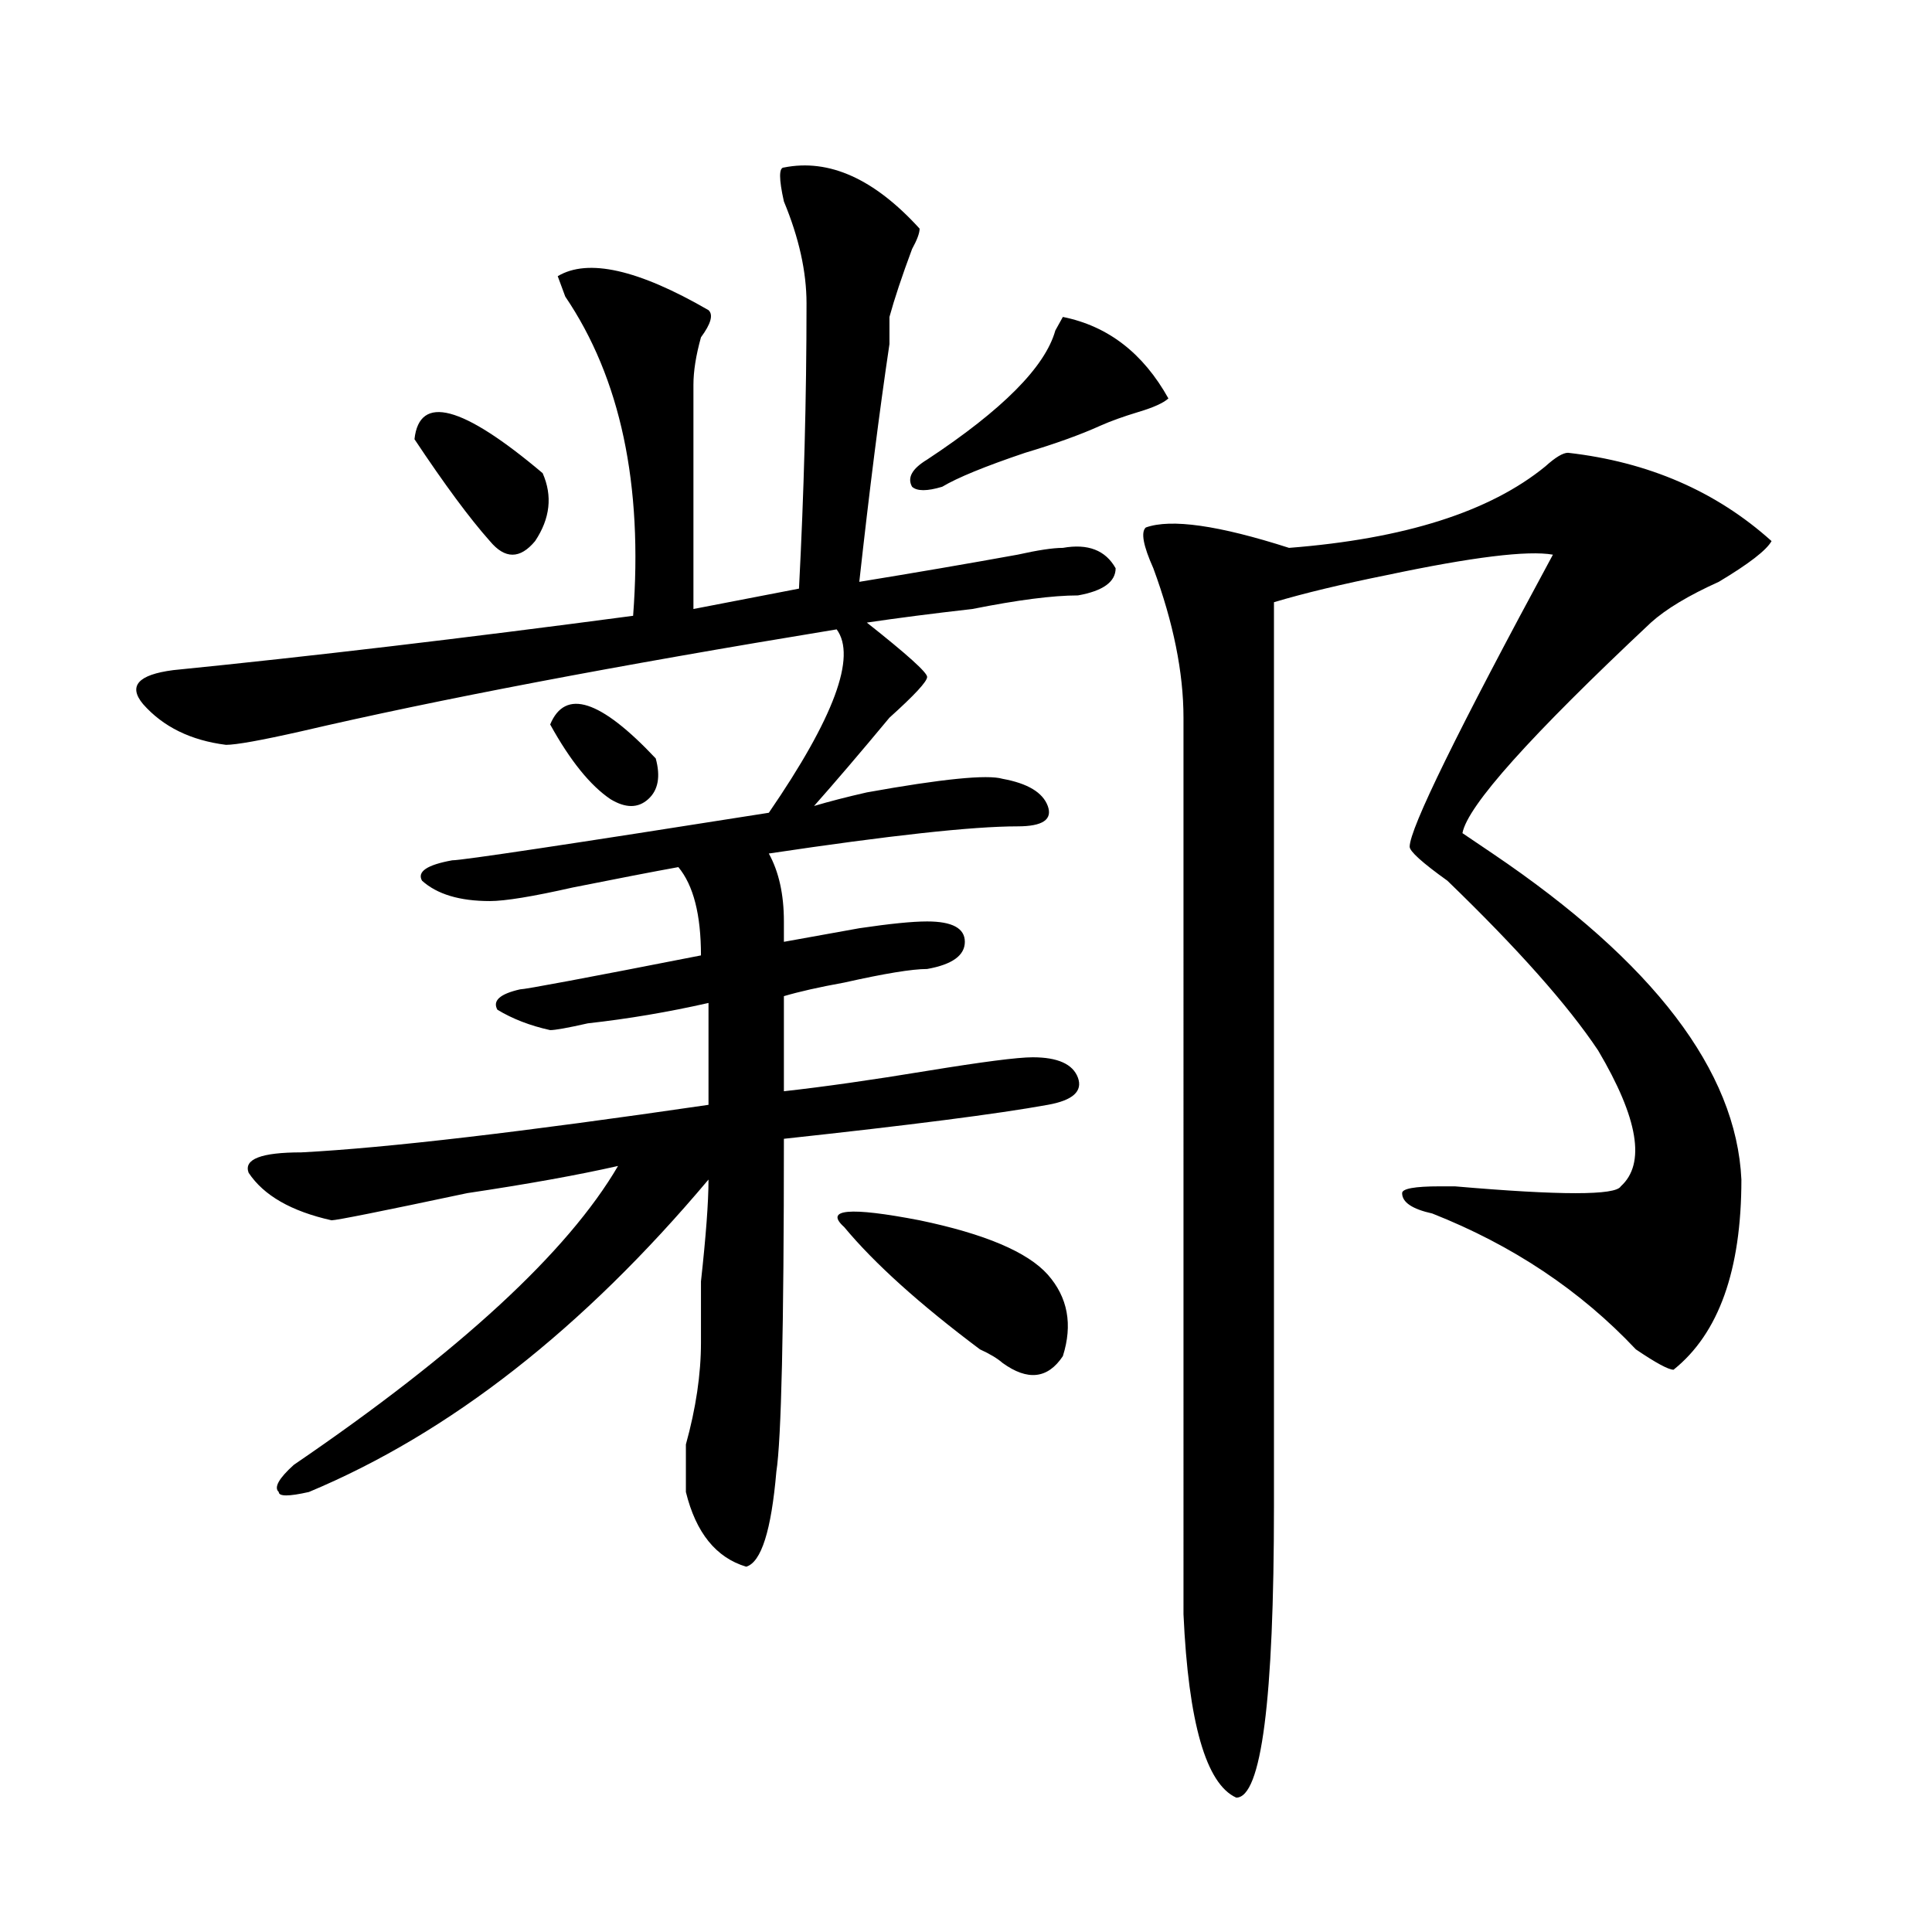 <?xml version="1.0" encoding="utf-8"?>
<!-- Generator: Adobe Illustrator 16.0.0, SVG Export Plug-In . SVG Version: 6.00 Build 0)  -->
<!DOCTYPE svg PUBLIC "-//W3C//DTD SVG 1.1//EN" "http://www.w3.org/Graphics/SVG/1.1/DTD/svg11.dtd">
<svg version="1.1" id="图层_1" xmlns="http://www.w3.org/2000/svg" xmlns:xlink="http://www.w3.org/1999/xlink" x="0px" y="0px"
	 width="1000px" height="1000px" viewBox="0 0 1000 1000" enable-background="new 0 0 1000 1000" xml:space="preserve">
<path d="M405.746,86.703c23.414-4.669,46.828,5.878,70.242,31.641c0,2.362-1.341,5.878-3.902,10.547
	c-5.243,14.063-9.146,25.818-11.707,35.156c0,2.362,0,7.031,0,14.063c-5.243,35.156-10.427,76.19-15.609,123.047
	c28.597-4.669,55.913-9.338,81.949-14.063c10.366-2.307,18.171-3.516,23.414-3.516c12.987-2.307,22.073,1.208,27.316,10.547
	c0,7.031-6.524,11.755-19.512,14.063c-13.048,0-31.219,2.362-54.633,7.031c-20.853,2.362-39.023,4.724-54.633,7.031
	c20.792,16.425,31.219,25.818,31.219,28.125c0,2.362-6.524,9.393-19.512,21.094c-15.609,18.787-28.657,34.003-39.023,45.703
	c7.805-2.307,16.89-4.669,27.316-7.031c39.023-7.031,62.438-9.338,70.242-7.031c12.987,2.362,20.792,7.031,23.414,14.063
	c2.562,7.031-2.622,10.547-15.609,10.547c-23.414,0-66.34,4.724-128.777,14.063c5.183,9.393,7.805,21.094,7.805,35.156
	c0,4.724,0,8.24,0,10.547c12.987-2.307,25.976-4.669,39.023-7.031c15.609-2.307,27.316-3.516,35.121-3.516
	c12.987,0,19.512,3.516,19.512,10.547s-6.524,11.755-19.512,14.063c-7.805,0-22.134,2.362-42.926,7.031
	c-13.048,2.362-23.414,4.724-31.219,7.031v49.219c20.792-2.307,45.487-5.823,74.145-10.547c28.597-4.669,46.828-7.031,54.633-7.031
	c12.987,0,20.792,3.516,23.414,10.547c2.562,7.031-2.622,11.755-15.609,14.063c-26.036,4.724-71.583,10.547-136.582,17.578
	c0,98.438-1.341,155.896-3.902,172.266c-2.622,30.487-7.805,46.912-15.609,49.219c-15.609-4.669-26.036-17.578-31.219-38.672
	c0-4.669,0-12.854,0-24.609c5.183-18.732,7.805-36.31,7.805-52.734c0-4.669,0-15.216,0-31.641
	c2.562-23.401,3.902-40.979,3.902-52.734c-65.06,77.344-134.021,131.287-206.824,161.719c-10.427,2.362-15.609,2.362-15.609,0
	c-2.622-2.307,0-7.031,7.805-14.063C237.945,699.63,293.858,648.049,319.895,603.5c-20.853,4.724-46.828,9.393-78.047,14.063
	c-44.267,9.393-67.681,14.063-70.242,14.063c-20.853-4.669-35.121-12.854-42.926-24.609c-2.622-7.031,6.464-10.547,27.316-10.547
	c44.206-2.307,114.448-10.547,210.727-24.609v-52.734c-20.853,4.724-41.646,8.24-62.438,10.547
	c-10.427,2.362-16.95,3.516-19.512,3.516c-10.427-2.307-19.512-5.823-27.316-10.547c-2.622-4.669,1.28-8.185,11.707-10.547
	c2.562,0,33.78-5.823,93.656-17.578c0-21.094-3.902-36.31-11.707-45.703c-13.048,2.362-31.219,5.878-54.633,10.547
	c-20.853,4.724-35.121,7.031-42.926,7.031c-15.609,0-27.316-3.516-35.121-10.547c-2.622-4.669,2.562-8.185,15.609-10.547
	c5.183,0,59.815-8.185,163.898-24.609c33.78-49.219,45.487-80.859,35.121-94.922C318.554,344.552,226.238,362.13,155.996,378.5
	c-20.853,4.724-33.841,7.031-39.023,7.031c-18.231-2.307-32.56-9.338-42.926-21.094c-7.805-9.338-2.622-15.216,15.609-17.578
	c70.242-7.031,149.569-16.37,238.043-28.125c5.183-67.95-6.524-123.047-35.121-165.234l-3.902-10.547
	c15.609-9.338,41.585-3.516,78.047,17.578c2.562,2.362,1.28,7.031-3.902,14.063c-2.622,9.393-3.902,17.578-3.902,24.609
	c0,60.974,0,99.646,0,116.016l54.633-10.547c2.562-49.219,3.902-98.438,3.902-147.656c0-16.37-3.902-33.948-11.707-52.734
	C403.124,92.581,403.124,86.703,405.746,86.703z M214.531,227.328c2.562-23.401,24.694-17.578,66.34,17.578
	c5.183,11.755,3.902,23.456-3.902,35.156c-7.805,9.393-15.609,9.393-23.414,0C243.128,268.362,230.141,250.784,214.531,227.328z
	 M284.773,374.984c7.805-18.732,25.976-12.854,54.633,17.578c2.562,9.393,1.28,16.425-3.902,21.094
	c-5.243,4.724-11.707,4.724-19.512,0C305.565,406.625,295.14,393.771,284.773,374.984z M436.965,635.14
	c-10.427-9.338,2.562-10.547,39.023-3.516c33.78,7.031,55.913,16.425,66.34,28.125c10.366,11.755,12.987,25.818,7.805,42.188
	c-7.805,11.755-18.231,12.909-31.219,3.516c-2.622-2.307-6.524-4.669-11.707-7.031C475.988,675.021,452.574,653.927,436.965,635.14z
	 M604.766,206.234c-2.622,2.362-7.805,4.724-15.609,7.031c-7.805,2.362-14.329,4.724-19.512,7.031
	c-10.427,4.724-23.414,9.393-39.023,14.063c-20.853,7.031-35.121,12.909-42.926,17.578c-7.805,2.362-13.048,2.362-15.609,0
	c-2.622-4.669,0-9.338,7.805-14.063c39.023-25.763,61.097-48.01,66.34-66.797l3.902-7.031
	C573.547,168.771,591.718,182.833,604.766,206.234z M811.59,234.359c41.585,4.724,76.706,19.94,105.363,45.703
	c-2.622,4.724-11.707,11.755-27.316,21.094c-15.609,7.031-27.316,14.063-35.121,21.094c-62.438,58.612-94.997,94.922-97.559,108.984
	l15.609,10.547c83.229,56.25,126.155,112.5,128.777,168.75c0,46.912-11.707,79.706-35.121,98.438
	c-2.622,0-9.146-3.516-19.512-10.547c-28.657-30.432-63.778-53.888-105.363-70.313c-10.427-2.307-15.609-5.823-15.609-10.547
	c0-2.307,6.464-3.516,19.512-3.516h7.805c54.633,4.724,83.229,4.724,85.852,0c12.987-11.7,9.085-35.156-11.707-70.313
	c-15.609-23.401-41.646-52.734-78.047-87.891c-13.048-9.338-19.512-15.216-19.512-17.578c0-9.338,24.694-59.766,74.145-151.172
	c-13.048-2.307-41.646,1.208-85.852,10.547c-23.414,4.724-42.926,9.393-58.535,14.063v467.578
	c0,100.745-6.524,151.172-19.512,151.172c-15.609-7.031-24.755-38.672-27.316-94.922V371.469c0-23.401-5.243-49.219-15.609-77.344
	c-5.243-11.7-6.524-18.732-3.902-21.094c12.987-4.669,37.683-1.154,74.145,10.547c59.815-4.669,104.022-18.732,132.68-42.188
	C805.065,236.721,808.968,234.359,811.59,234.359z"/>
</svg>
